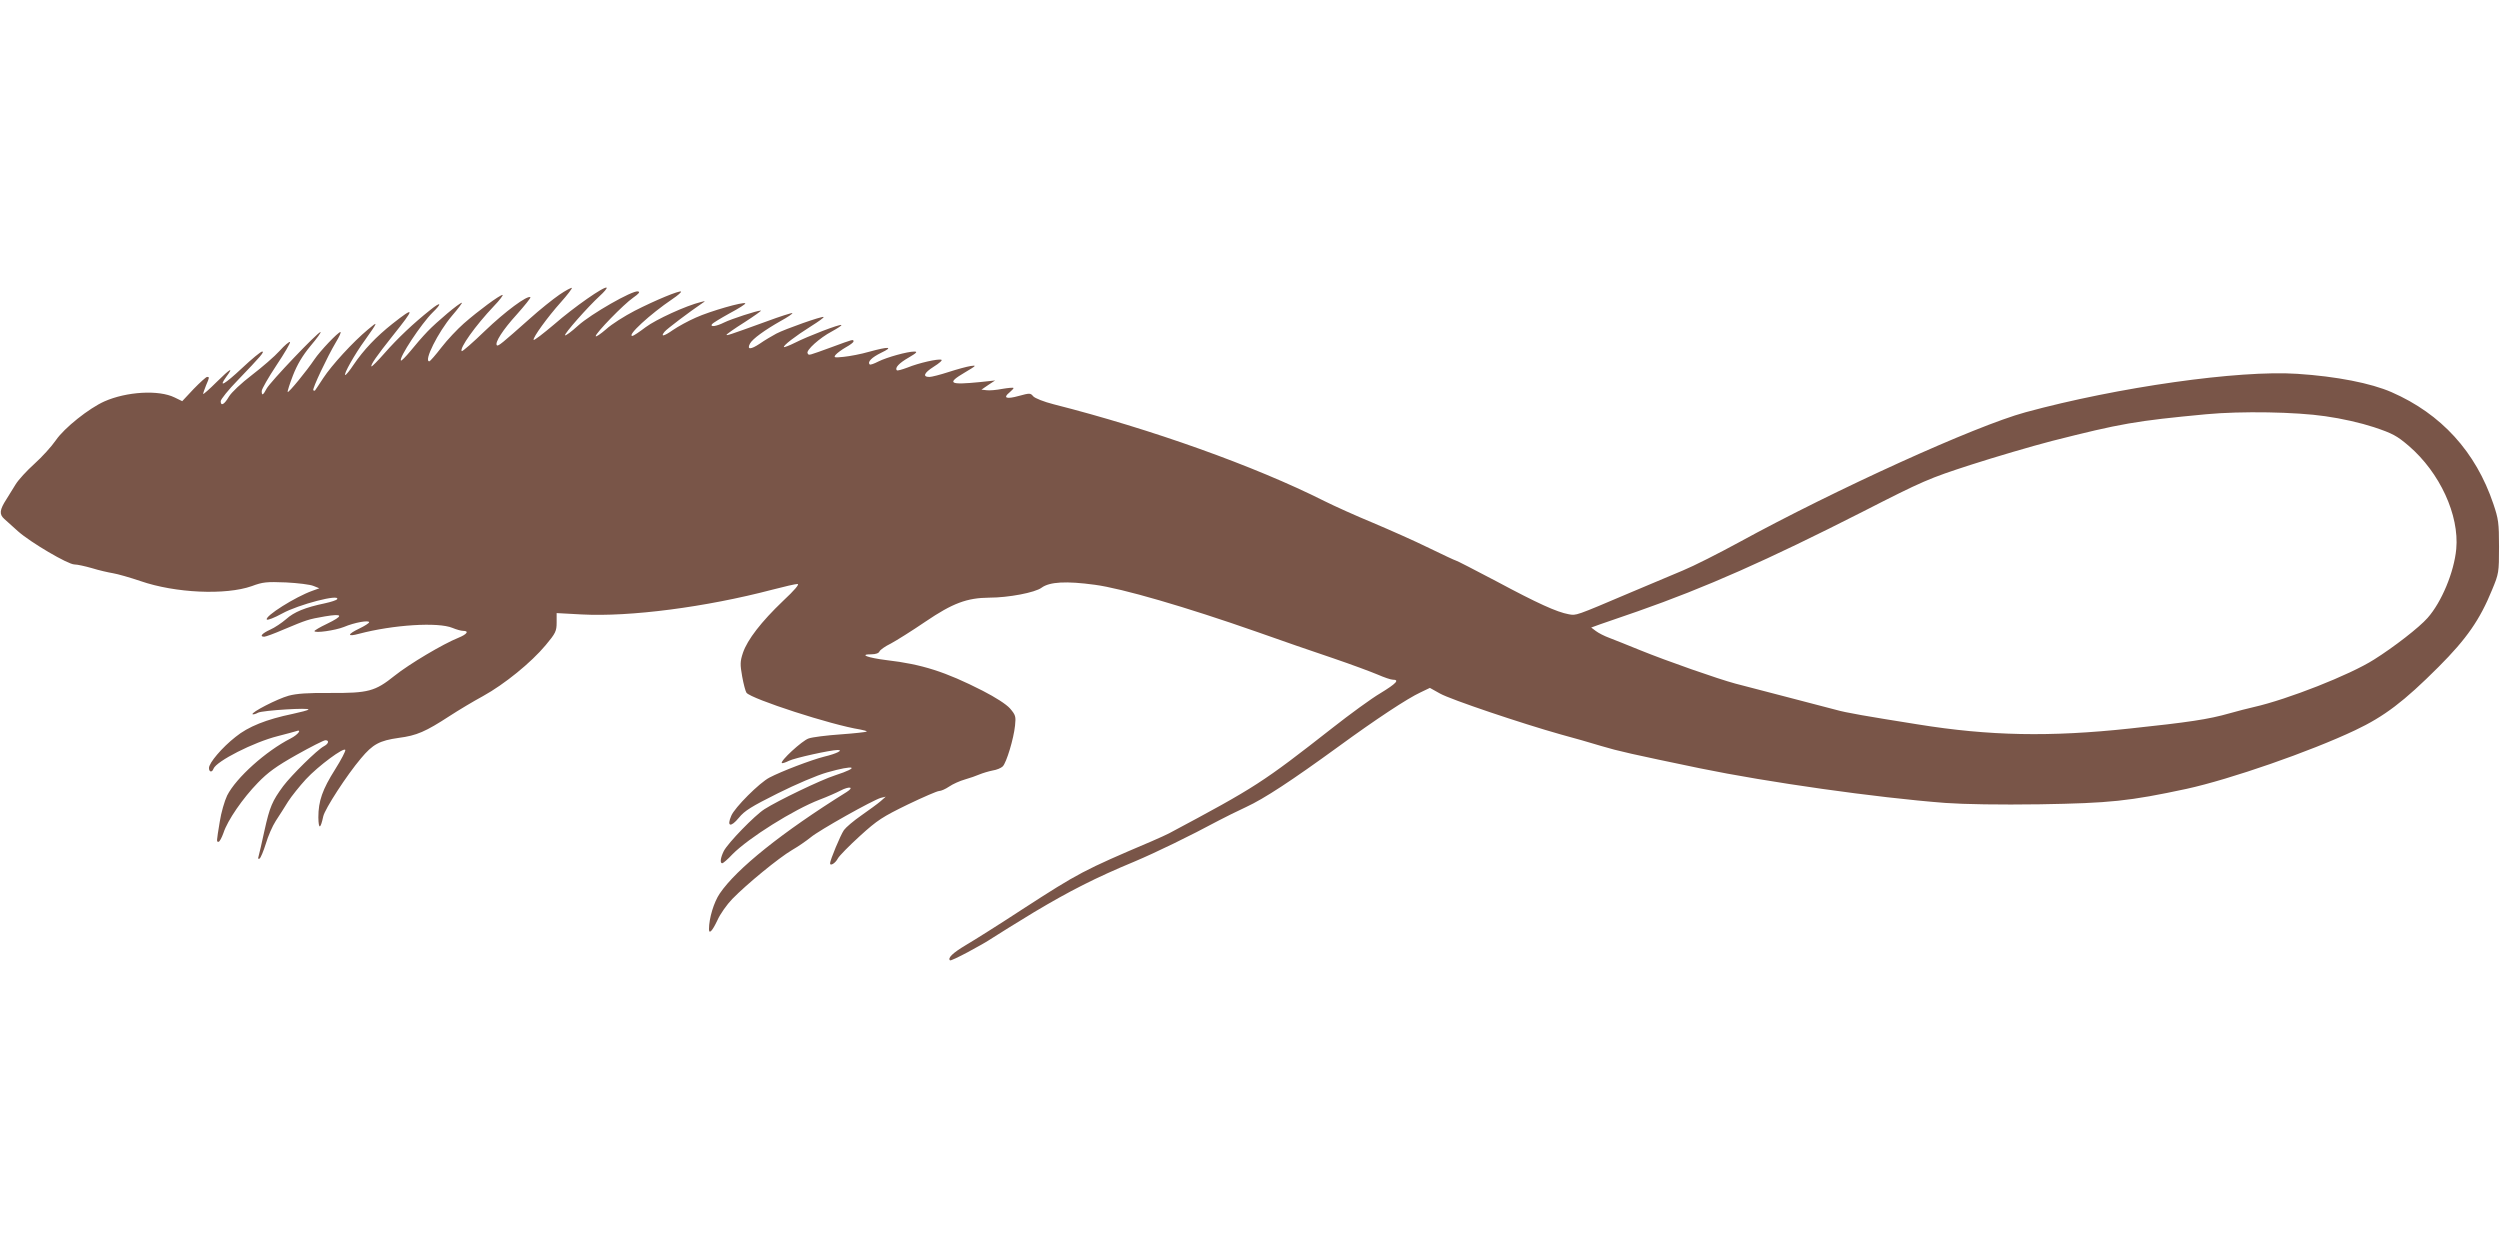 <?xml version="1.0" standalone="no"?>
<!DOCTYPE svg PUBLIC "-//W3C//DTD SVG 20010904//EN"
 "http://www.w3.org/TR/2001/REC-SVG-20010904/DTD/svg10.dtd">
<svg version="1.0" xmlns="http://www.w3.org/2000/svg"
 width="1280pt" height="640pt" viewBox="0 0 1280 640"
 preserveAspectRatio="xMidYMid meet">
<g transform="translate(0,640) scale(0.1,-0.1)"
fill="#795548" stroke="none">
<path d="M2864 4891 c-32 -22 -101 -77 -152 -123 -142 -126 -161 -142 -168
-136 -12 13 30 79 102 158 41 46 72 85 70 88 -14 13 -131 -74 -233 -172 -62
-60 -116 -107 -119 -104 -13 14 70 131 165 231 30 31 49 57 44 57 -14 0 -124
-81 -198 -146 -33 -29 -85 -84 -115 -123 -30 -39 -58 -71 -62 -71 -30 0 45
149 116 233 32 37 54 67 51 67 -13 0 -129 -98 -176 -147 -25 -26 -65 -72 -88
-101 -24 -29 -46 -51 -48 -48 -13 12 105 190 162 246 51 49 43 58 -12 13 -86
-68 -169 -147 -233 -220 -35 -40 -66 -71 -68 -69 -6 7 27 54 108 156 116 145
116 154 -1 62 -82 -65 -147 -133 -199 -210 -19 -29 -38 -52 -42 -52 -12 0 49
108 101 179 68 96 69 100 15 54 -77 -64 -186 -183 -229 -249 -21 -32 -40 -61
-42 -63 -2 -2 -6 -2 -9 1 -6 7 71 170 116 246 17 28 28 52 23 52 -12 0 -105
-98 -133 -140 -39 -58 -132 -172 -137 -167 -2 3 10 41 27 85 22 56 48 100 90
151 33 39 56 71 51 71 -14 0 -259 -257 -276 -290 -18 -34 -25 -38 -25 -12 0
10 34 69 75 131 42 63 73 116 70 120 -4 3 -28 -17 -53 -45 -26 -29 -90 -84
-142 -124 -55 -42 -105 -89 -118 -111 -24 -41 -42 -50 -42 -23 0 9 39 58 88
108 118 123 138 146 124 146 -7 0 -53 -38 -103 -85 -90 -84 -123 -103 -81 -45
40 54 23 45 -48 -25 -38 -38 -70 -66 -70 -62 0 4 7 24 15 44 18 42 18 43 5 43
-5 0 -36 -28 -69 -62 l-58 -62 -39 19 c-81 40 -246 30 -359 -20 -79 -35 -206
-136 -249 -199 -22 -32 -71 -86 -110 -121 -39 -35 -82 -82 -96 -105 -14 -23
-35 -57 -47 -76 -35 -54 -38 -77 -11 -101 13 -12 44 -40 70 -63 64 -57 256
-170 289 -170 15 0 55 -9 90 -19 35 -11 84 -22 108 -26 24 -4 87 -22 140 -40
179 -62 437 -73 570 -26 56 21 76 23 175 19 61 -3 125 -11 141 -18 l30 -12
-36 -13 c-87 -31 -244 -130 -233 -147 3 -5 39 9 79 31 83 46 299 102 281 73
-3 -5 -31 -14 -63 -21 -100 -21 -157 -44 -198 -81 -22 -19 -59 -44 -82 -54
-42 -19 -56 -36 -30 -36 7 0 51 16 97 36 122 51 127 53 213 68 95 16 98 4 9
-39 -34 -16 -62 -33 -62 -36 0 -12 106 3 151 21 54 23 129 36 129 24 -1 -5
-23 -19 -50 -32 -63 -30 -64 -44 -2 -27 174 46 405 61 479 30 19 -8 44 -15 54
-15 32 0 21 -17 -23 -35 -80 -32 -253 -135 -328 -195 -100 -80 -134 -89 -330
-88 -113 1 -171 -3 -212 -14 -58 -16 -194 -86 -185 -95 3 -2 16 1 28 8 23 12
269 27 258 16 -3 -4 -39 -13 -80 -22 -135 -28 -228 -65 -293 -118 -69 -54
-136 -133 -136 -159 0 -22 16 -24 23 -4 15 39 206 136 329 167 42 11 84 22 93
25 34 13 12 -17 -27 -37 -126 -64 -279 -201 -325 -292 -13 -27 -31 -88 -38
-135 -17 -104 -17 -102 -6 -102 5 0 16 20 25 45 21 65 99 178 176 257 51 53
95 85 198 143 73 41 140 75 148 75 21 0 17 -18 -8 -31 -34 -18 -165 -147 -208
-204 -56 -76 -69 -106 -96 -228 -13 -61 -27 -120 -30 -131 -4 -12 -2 -16 5
-12 6 4 20 38 32 76 11 38 34 91 51 117 17 26 46 71 63 99 18 28 59 79 91 114
64 69 197 167 202 150 2 -5 -21 -50 -52 -99 -65 -103 -86 -162 -86 -246 1 -63
11 -61 25 5 8 38 121 212 193 297 61 73 95 91 193 105 93 12 138 32 261 112
46 30 123 76 171 102 109 60 247 172 321 261 51 61 56 72 56 116 l0 48 129 -7
c246 -13 633 37 976 127 61 16 118 29 128 29 12 0 -14 -31 -74 -87 -112 -107
-182 -198 -205 -265 -15 -45 -15 -60 -4 -122 7 -39 17 -76 22 -83 26 -32 435
-165 582 -188 21 -4 36 -8 33 -11 -2 -2 -62 -9 -133 -14 -71 -5 -145 -14 -164
-21 -33 -11 -147 -116 -137 -126 3 -2 19 3 37 12 28 14 212 55 249 55 31 0 -6
-19 -69 -34 -67 -17 -219 -75 -280 -107 -51 -26 -179 -154 -196 -196 -24 -55
-3 -61 39 -10 29 36 65 58 199 125 92 46 202 93 252 107 143 41 176 29 41 -15
-72 -23 -292 -129 -361 -173 -50 -32 -186 -172 -208 -214 -17 -34 -21 -63 -8
-63 4 0 28 20 52 46 83 84 314 229 447 280 37 14 85 35 106 46 46 24 73 19 32
-7 -329 -205 -564 -393 -650 -520 -30 -44 -55 -127 -55 -182 0 -28 17 -10 43
45 14 32 49 81 76 109 76 78 239 211 305 250 33 19 76 49 97 66 41 35 319 191
359 202 l25 6 -26 -23 c-15 -13 -59 -45 -99 -73 -39 -27 -79 -61 -89 -75 -18
-26 -71 -154 -71 -170 0 -16 27 0 40 25 7 13 58 65 113 115 90 82 116 98 245
161 79 38 151 69 160 69 10 0 33 10 52 23 19 13 55 29 80 36 25 7 59 19 75 26
17 7 47 16 67 20 21 3 44 13 52 21 19 19 56 141 63 209 5 47 3 54 -26 88 -20
22 -73 56 -139 90 -192 98 -312 136 -492 157 -97 12 -145 30 -78 30 22 0 38 6
41 15 4 8 29 26 58 40 28 15 108 65 177 112 140 95 213 122 327 123 98 0 235
26 268 51 41 30 125 35 272 15 138 -18 468 -114 830 -241 121 -43 297 -104
390 -135 94 -32 196 -70 229 -84 32 -14 67 -26 77 -26 36 0 19 -19 -63 -69
-46 -27 -157 -108 -246 -178 -359 -281 -391 -302 -837 -540 -11 -6 -51 -24
-90 -41 -348 -148 -372 -161 -658 -346 -119 -78 -251 -161 -292 -185 -67 -40
-94 -66 -81 -78 5 -6 163 78 221 117 22 15 117 73 210 130 181 108 314 176
514 259 111 47 282 130 431 210 30 16 93 47 140 69 93 43 230 133 475 311 189
138 351 245 418 276 l48 23 52 -29 c55 -31 421 -154 617 -209 63 -17 158 -44
210 -60 87 -26 154 -41 505 -114 345 -71 901 -150 1255 -177 97 -7 278 -10
485 -7 358 6 456 16 750 79 224 49 633 191 863 300 150 71 250 147 427 324
144 144 212 242 274 394 35 84 36 90 36 221 0 123 -3 143 -29 220 -90 267
-267 461 -521 572 -105 46 -282 81 -483 94 -298 20 -919 -68 -1392 -197 -257
-70 -968 -393 -1469 -667 -101 -55 -229 -120 -285 -143 -55 -23 -175 -74 -266
-112 -287 -122 -279 -119 -318 -112 -61 11 -160 56 -369 168 -112 59 -205 107
-209 107 -3 0 -65 29 -137 64 -73 36 -202 93 -287 129 -85 35 -198 86 -250
112 -356 179 -885 368 -1385 495 -51 13 -96 31 -105 41 -14 17 -18 17 -73 2
-64 -18 -84 -11 -48 18 13 11 22 21 20 23 -2 2 -28 0 -57 -5 -30 -6 -66 -9
-80 -7 l-27 3 35 24 35 23 -75 -8 c-161 -16 -175 -7 -80 49 59 35 62 38 30 33
-20 -3 -71 -17 -114 -31 -43 -14 -87 -25 -97 -25 -37 0 -28 21 21 52 29 18 47
34 40 36 -17 6 -115 -16 -174 -40 -27 -10 -51 -17 -54 -14 -12 12 11 37 60 65
41 24 48 31 29 31 -35 0 -140 -29 -184 -51 -21 -11 -41 -18 -44 -15 -13 13 10
36 59 60 65 31 40 33 -62 5 -41 -12 -100 -23 -130 -26 -49 -5 -53 -4 -41 11 8
9 31 26 52 38 22 12 39 25 39 30 0 12 -2 11 -108 -28 -127 -46 -120 -45 -127
-33 -10 15 63 80 124 112 29 16 51 30 49 33 -7 6 -171 -57 -238 -91 -28 -14
-54 -24 -56 -22 -7 6 58 56 139 107 37 23 66 44 64 47 -6 6 -196 -61 -242 -85
-22 -12 -60 -34 -84 -51 -48 -32 -68 -32 -51 0 13 24 75 69 158 116 35 19 61
37 59 40 -3 2 -63 -17 -133 -43 -198 -72 -204 -73 -204 -68 0 3 41 32 92 64
51 33 89 60 84 60 -20 0 -154 -44 -188 -61 -40 -20 -73 -25 -63 -9 3 5 44 30
91 56 47 25 83 48 80 51 -9 9 -180 -40 -253 -73 -39 -17 -92 -46 -118 -64 -47
-33 -65 -36 -42 -8 10 13 128 102 193 146 17 11 17 12 -6 6 -78 -19 -232 -90
-284 -129 -33 -25 -63 -45 -68 -45 -31 0 91 112 205 189 27 18 46 35 44 38 -8
7 -131 -44 -237 -98 -52 -27 -119 -69 -147 -95 -29 -25 -53 -41 -53 -35 0 16
144 164 192 197 30 21 37 30 24 32 -28 6 -241 -116 -306 -175 -34 -31 -64 -53
-67 -50 -6 7 116 145 178 202 22 20 38 39 35 42 -10 10 -167 -99 -270 -189
-56 -47 -102 -83 -104 -78 -4 12 71 116 140 193 33 37 58 70 56 73 -3 2 -32
-13 -64 -35z m9041 -622 c86 -12 182 -34 249 -56 96 -32 118 -44 179 -96 159
-137 259 -354 243 -528 -11 -118 -75 -272 -147 -353 -42 -48 -172 -149 -274
-213 -124 -79 -443 -204 -615 -243 -30 -7 -86 -21 -124 -32 -108 -31 -210 -46
-511 -78 -408 -44 -720 -38 -1085 21 -264 42 -369 60 -421 75 -30 8 -142 37
-249 65 -107 28 -226 59 -265 69 -89 24 -347 114 -490 172 -60 25 -130 52
-155 62 -25 9 -56 25 -69 35 l-24 18 44 16 c24 8 112 39 194 67 348 122 662
261 1150 509 313 160 342 172 555 241 124 40 311 95 415 122 355 90 429 103
790 137 181 17 460 12 610 -10z"/>
</g>
</svg>
